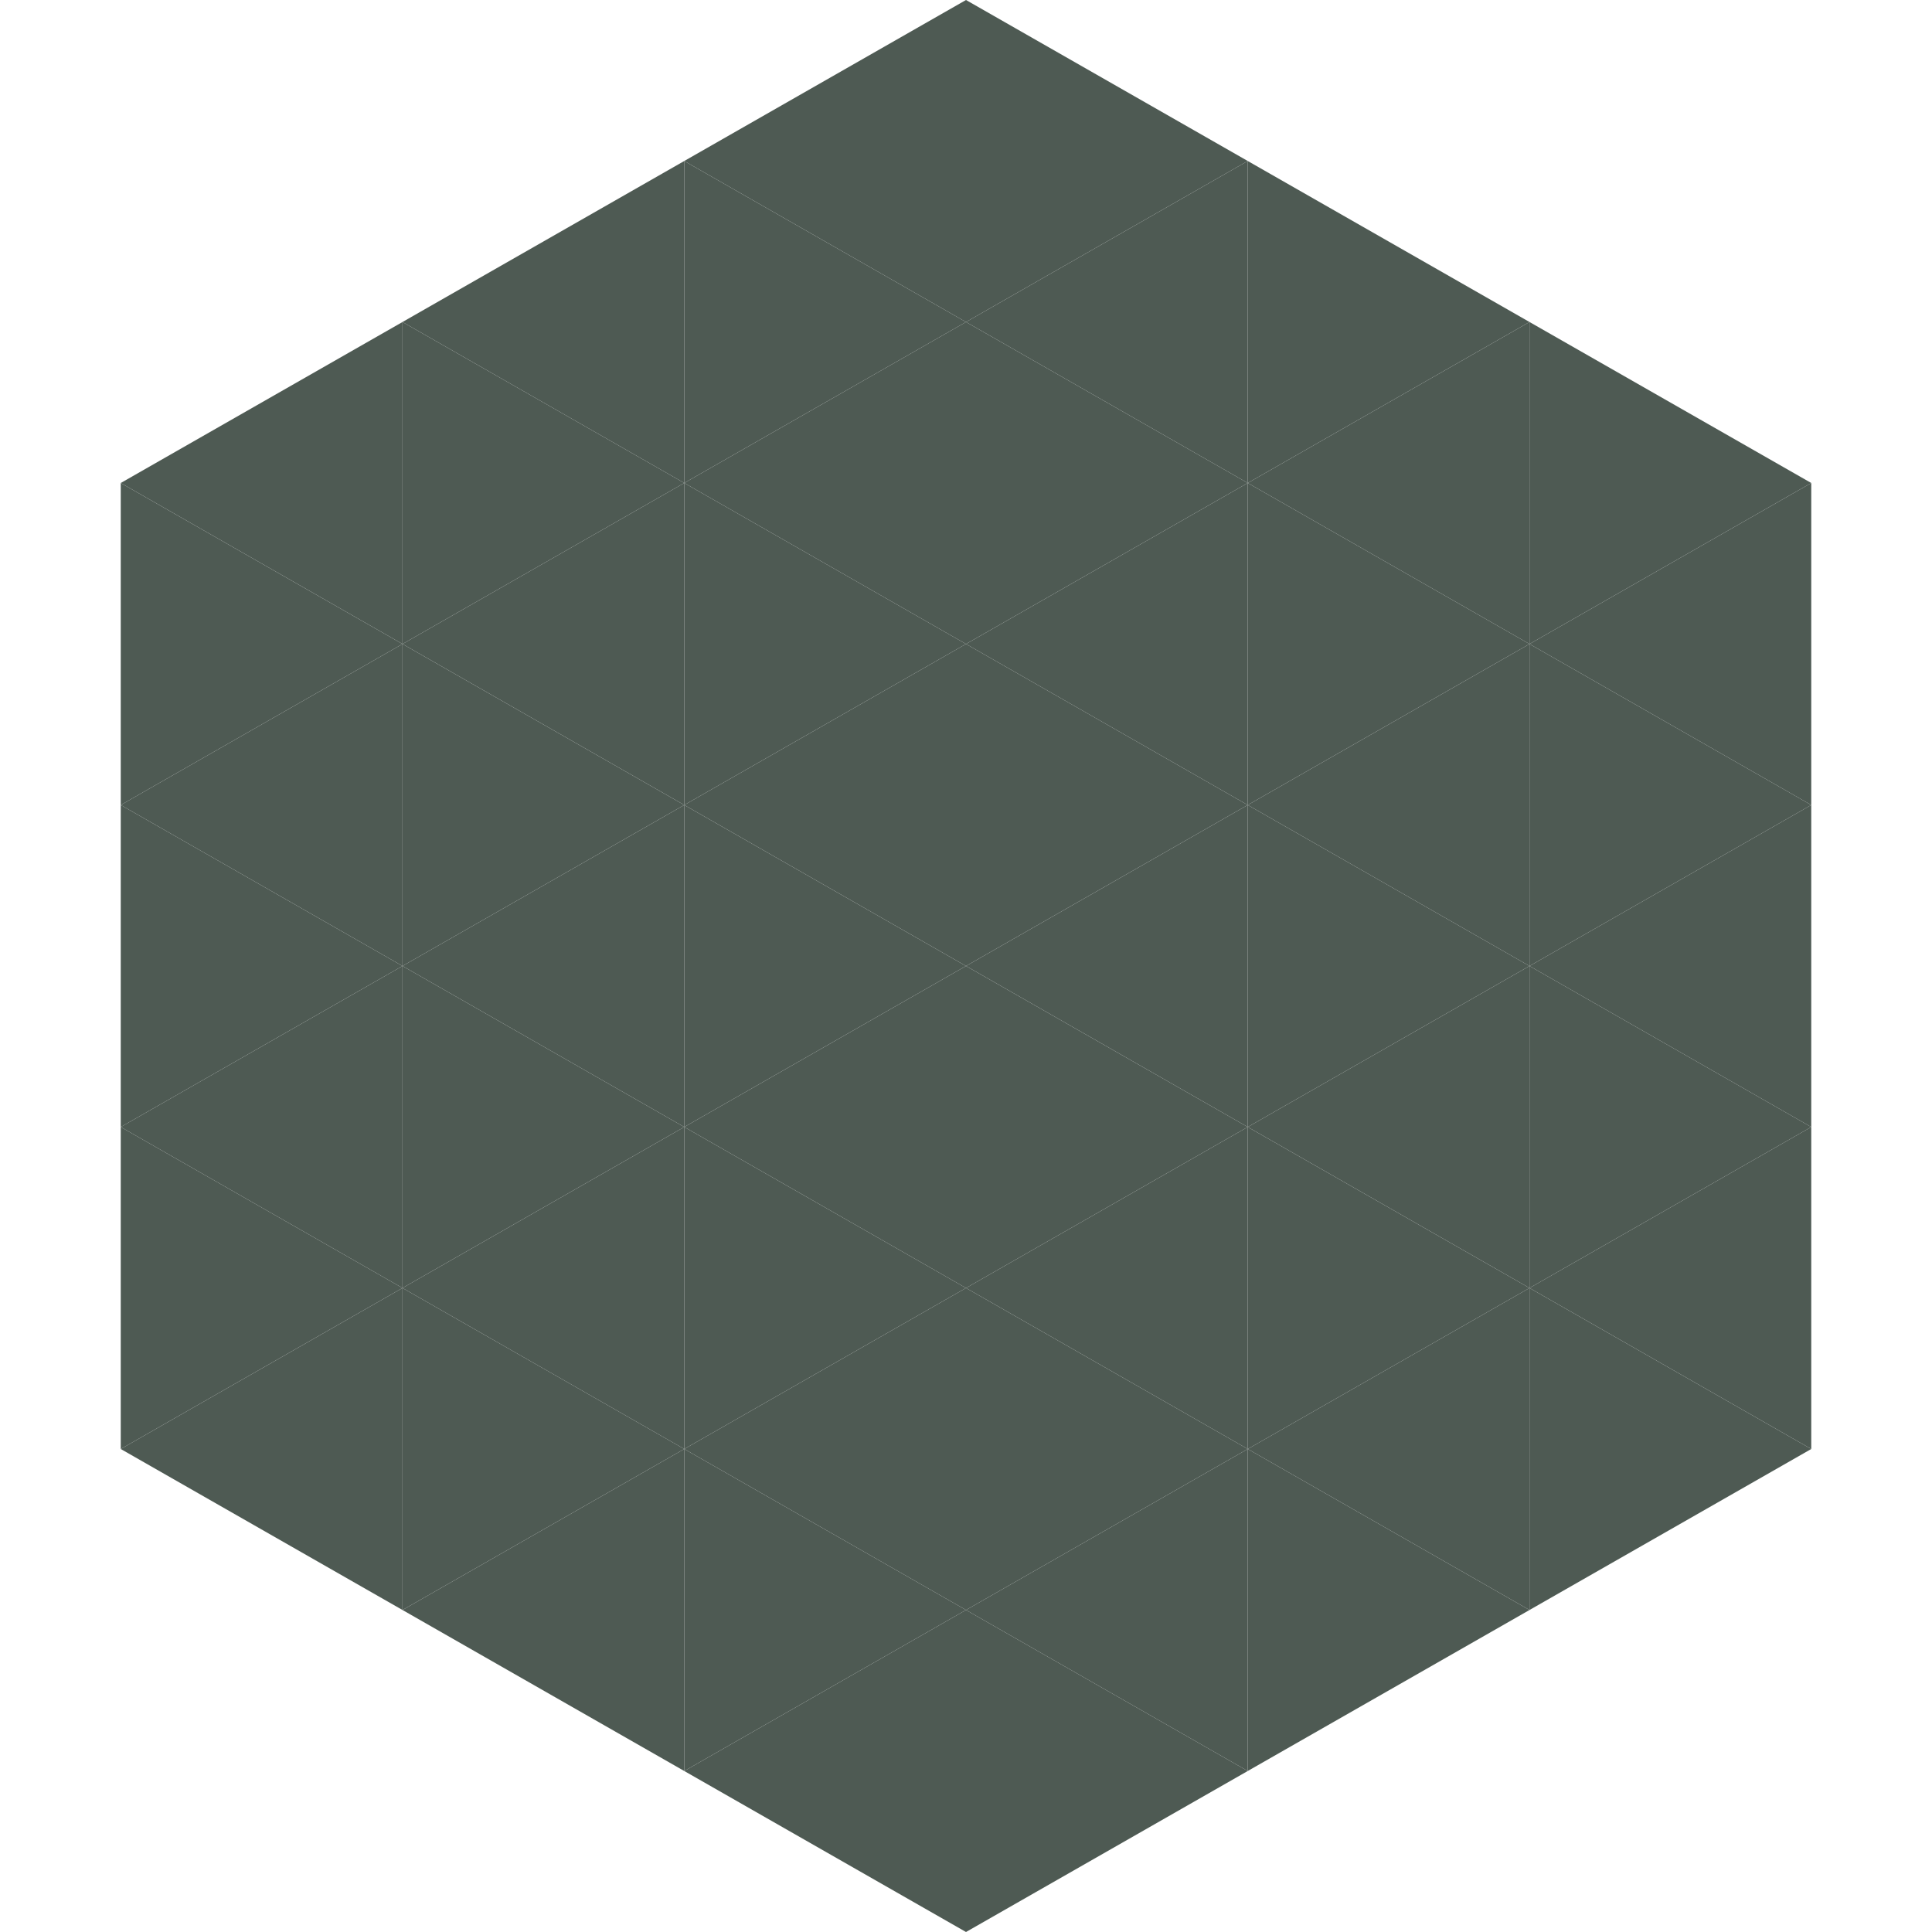 <?xml version="1.0"?>
<!-- Generated by SVGo -->
<svg width="240" height="240"
     xmlns="http://www.w3.org/2000/svg"
     xmlns:xlink="http://www.w3.org/1999/xlink">
<polygon points="50,40 15,60 50,80" style="fill:rgb(78,90,83)" />
<polygon points="190,40 225,60 190,80" style="fill:rgb(78,90,83)" />
<polygon points="15,60 50,80 15,100" style="fill:rgb(78,90,83)" />
<polygon points="225,60 190,80 225,100" style="fill:rgb(78,90,83)" />
<polygon points="50,80 15,100 50,120" style="fill:rgb(78,90,83)" />
<polygon points="190,80 225,100 190,120" style="fill:rgb(78,90,83)" />
<polygon points="15,100 50,120 15,140" style="fill:rgb(78,90,83)" />
<polygon points="225,100 190,120 225,140" style="fill:rgb(78,90,83)" />
<polygon points="50,120 15,140 50,160" style="fill:rgb(78,90,83)" />
<polygon points="190,120 225,140 190,160" style="fill:rgb(78,90,83)" />
<polygon points="15,140 50,160 15,180" style="fill:rgb(78,90,83)" />
<polygon points="225,140 190,160 225,180" style="fill:rgb(78,90,83)" />
<polygon points="50,160 15,180 50,200" style="fill:rgb(78,90,83)" />
<polygon points="190,160 225,180 190,200" style="fill:rgb(78,90,83)" />
<polygon points="15,180 50,200 15,220" style="fill:rgb(255,255,255); fill-opacity:0" />
<polygon points="225,180 190,200 225,220" style="fill:rgb(255,255,255); fill-opacity:0" />
<polygon points="50,0 85,20 50,40" style="fill:rgb(255,255,255); fill-opacity:0" />
<polygon points="190,0 155,20 190,40" style="fill:rgb(255,255,255); fill-opacity:0" />
<polygon points="85,20 50,40 85,60" style="fill:rgb(78,90,83)" />
<polygon points="155,20 190,40 155,60" style="fill:rgb(78,90,83)" />
<polygon points="50,40 85,60 50,80" style="fill:rgb(78,90,83)" />
<polygon points="190,40 155,60 190,80" style="fill:rgb(78,90,83)" />
<polygon points="85,60 50,80 85,100" style="fill:rgb(78,90,83)" />
<polygon points="155,60 190,80 155,100" style="fill:rgb(78,90,83)" />
<polygon points="50,80 85,100 50,120" style="fill:rgb(78,90,83)" />
<polygon points="190,80 155,100 190,120" style="fill:rgb(78,90,83)" />
<polygon points="85,100 50,120 85,140" style="fill:rgb(78,90,83)" />
<polygon points="155,100 190,120 155,140" style="fill:rgb(78,90,83)" />
<polygon points="50,120 85,140 50,160" style="fill:rgb(78,90,83)" />
<polygon points="190,120 155,140 190,160" style="fill:rgb(78,90,83)" />
<polygon points="85,140 50,160 85,180" style="fill:rgb(78,90,83)" />
<polygon points="155,140 190,160 155,180" style="fill:rgb(78,90,83)" />
<polygon points="50,160 85,180 50,200" style="fill:rgb(78,90,83)" />
<polygon points="190,160 155,180 190,200" style="fill:rgb(78,90,83)" />
<polygon points="85,180 50,200 85,220" style="fill:rgb(78,90,83)" />
<polygon points="155,180 190,200 155,220" style="fill:rgb(78,90,83)" />
<polygon points="120,0 85,20 120,40" style="fill:rgb(78,90,83)" />
<polygon points="120,0 155,20 120,40" style="fill:rgb(78,90,83)" />
<polygon points="85,20 120,40 85,60" style="fill:rgb(78,90,83)" />
<polygon points="155,20 120,40 155,60" style="fill:rgb(78,90,83)" />
<polygon points="120,40 85,60 120,80" style="fill:rgb(78,90,83)" />
<polygon points="120,40 155,60 120,80" style="fill:rgb(78,90,83)" />
<polygon points="85,60 120,80 85,100" style="fill:rgb(78,90,83)" />
<polygon points="155,60 120,80 155,100" style="fill:rgb(78,90,83)" />
<polygon points="120,80 85,100 120,120" style="fill:rgb(78,90,83)" />
<polygon points="120,80 155,100 120,120" style="fill:rgb(78,90,83)" />
<polygon points="85,100 120,120 85,140" style="fill:rgb(78,90,83)" />
<polygon points="155,100 120,120 155,140" style="fill:rgb(78,90,83)" />
<polygon points="120,120 85,140 120,160" style="fill:rgb(78,90,83)" />
<polygon points="120,120 155,140 120,160" style="fill:rgb(78,90,83)" />
<polygon points="85,140 120,160 85,180" style="fill:rgb(78,90,83)" />
<polygon points="155,140 120,160 155,180" style="fill:rgb(78,90,83)" />
<polygon points="120,160 85,180 120,200" style="fill:rgb(78,90,83)" />
<polygon points="120,160 155,180 120,200" style="fill:rgb(78,90,83)" />
<polygon points="85,180 120,200 85,220" style="fill:rgb(78,90,83)" />
<polygon points="155,180 120,200 155,220" style="fill:rgb(78,90,83)" />
<polygon points="120,200 85,220 120,240" style="fill:rgb(78,90,83)" />
<polygon points="120,200 155,220 120,240" style="fill:rgb(78,90,83)" />
<polygon points="85,220 120,240 85,260" style="fill:rgb(255,255,255); fill-opacity:0" />
<polygon points="155,220 120,240 155,260" style="fill:rgb(255,255,255); fill-opacity:0" />
</svg>
